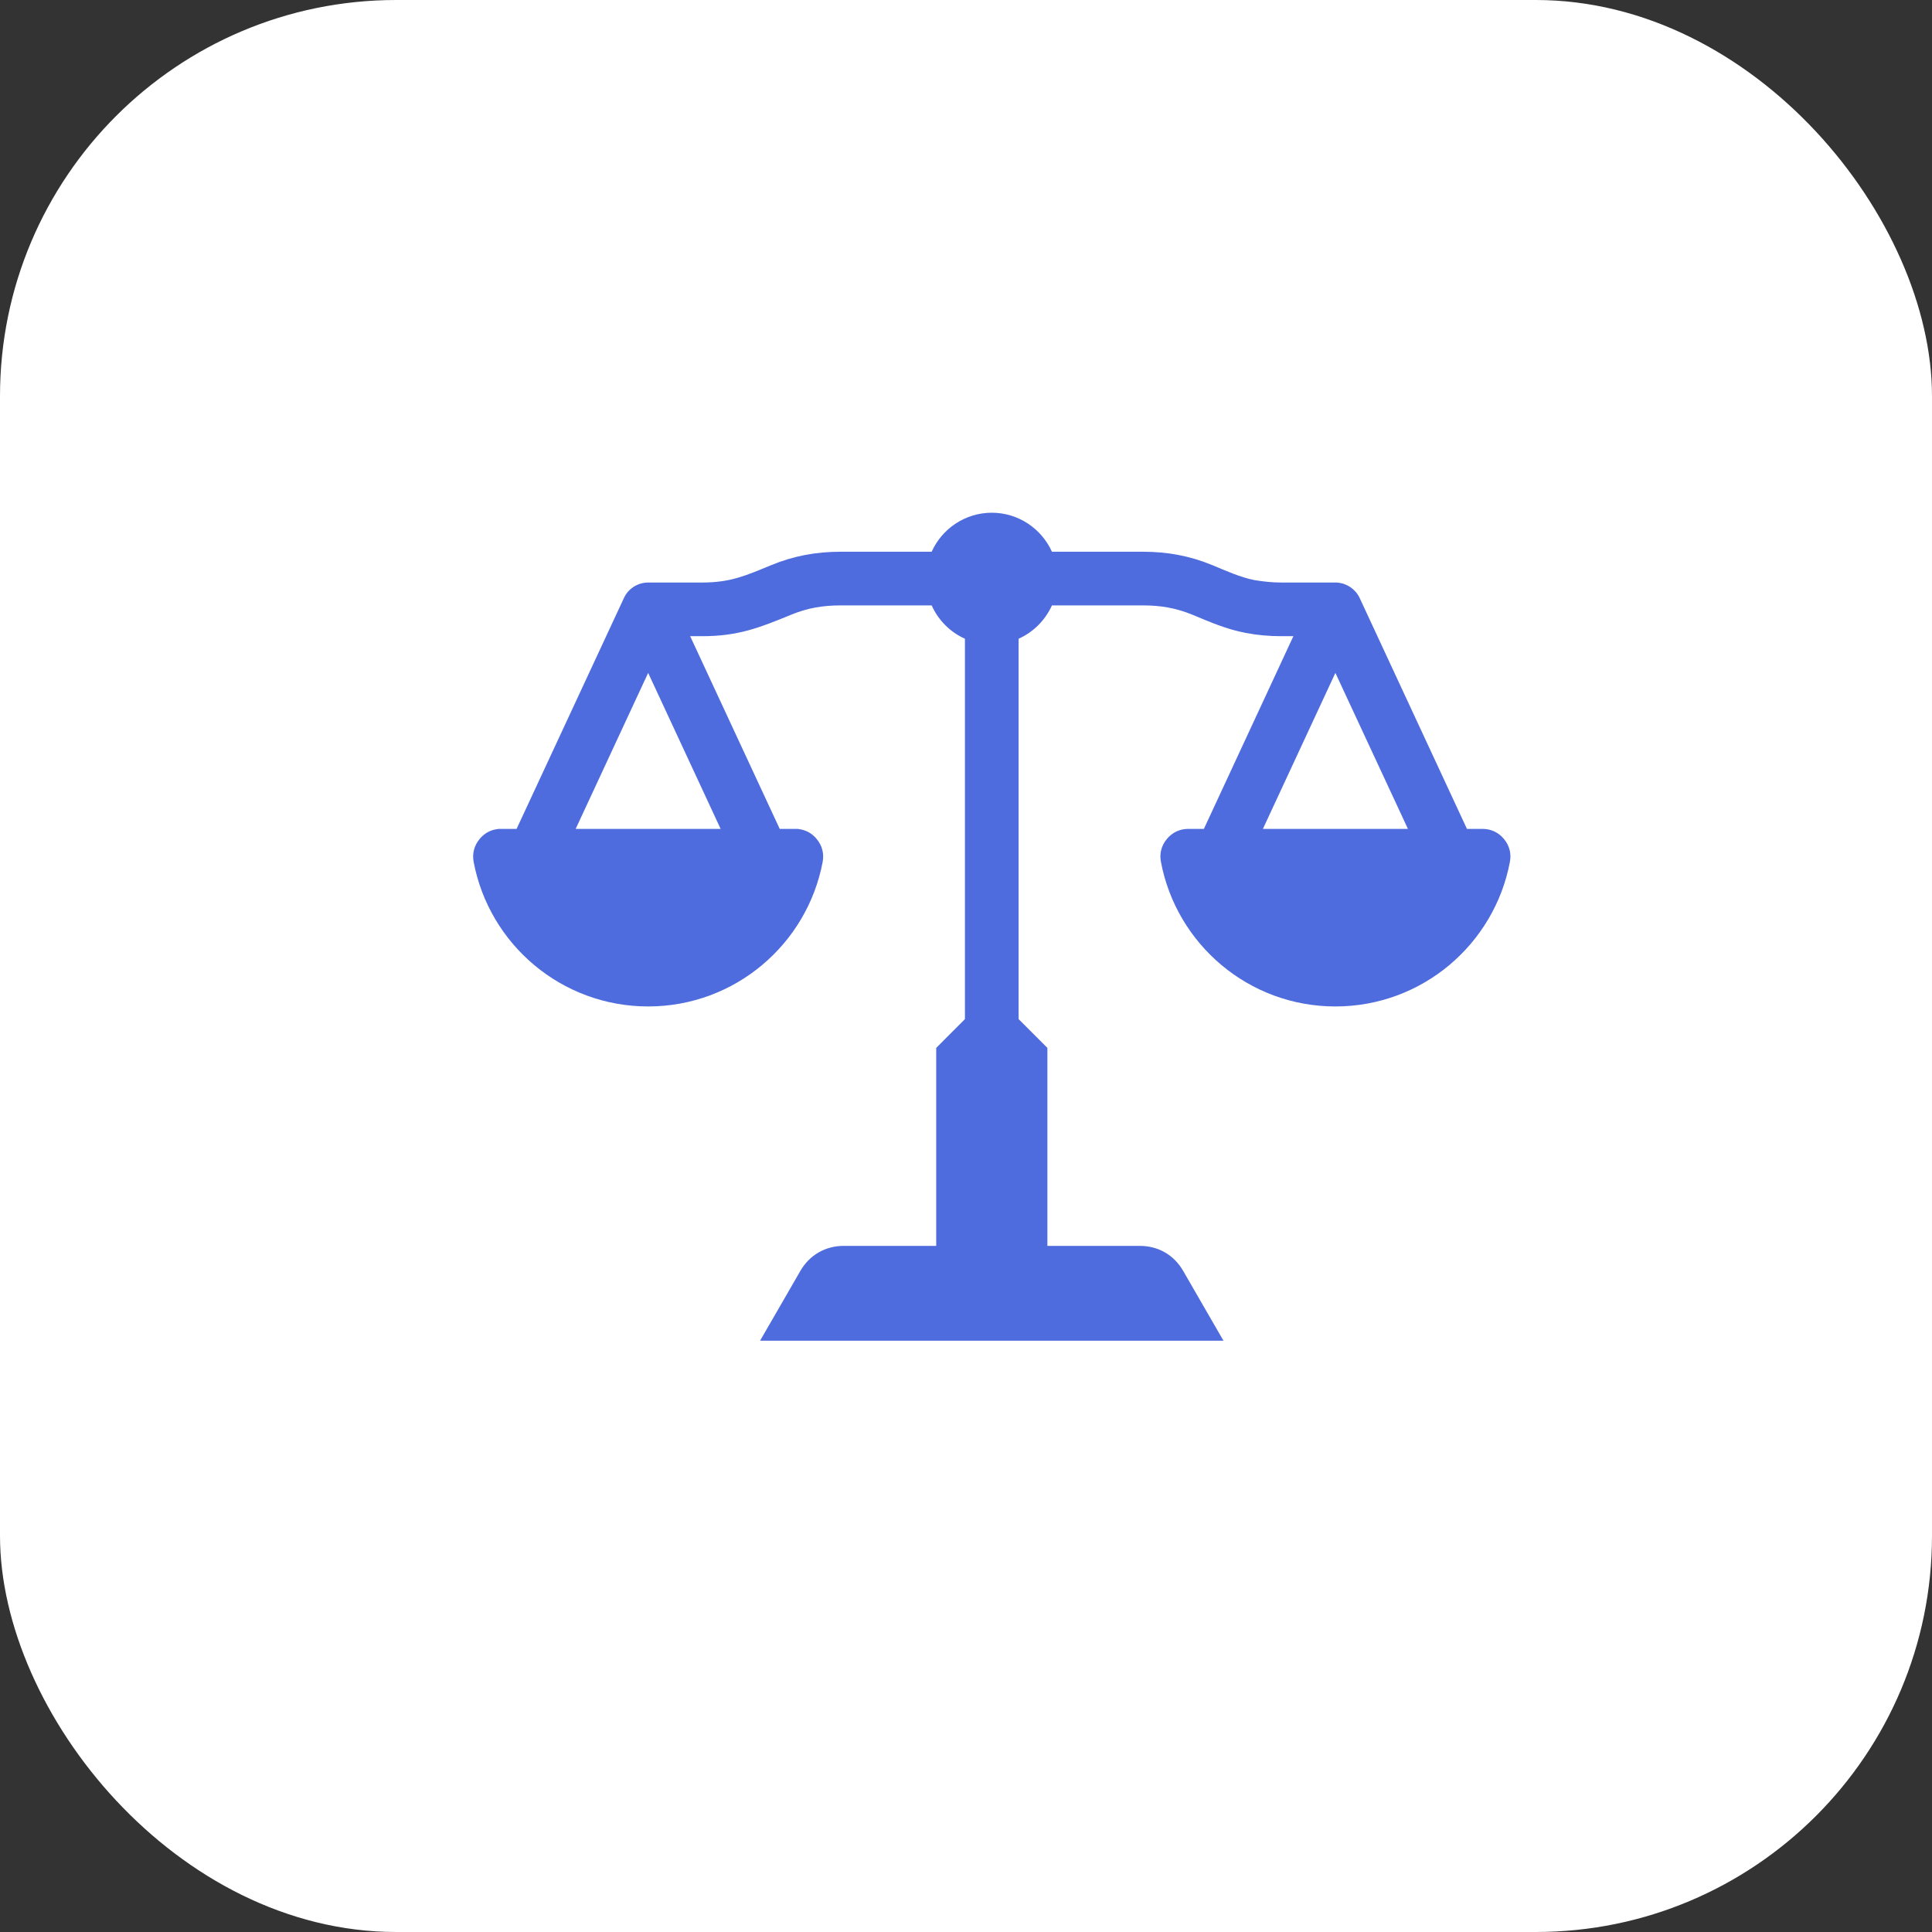 <?xml version="1.0" encoding="UTF-8"?> <svg xmlns="http://www.w3.org/2000/svg" width="31" height="31" viewBox="0 0 31 31" fill="none"><rect x="0" y="0" width="31" height="31" fill="#333333" stroke="none"/><rect width="31" height="31" rx="6.357" fill="white"></rect><path fill-rule="evenodd" clip-rule="evenodd" d="M24.132 13.462C24.044 13.356 23.925 13.3 23.787 13.3H23.538L21.818 9.598C21.748 9.446 21.593 9.347 21.427 9.347H20.56C20.407 9.347 20.284 9.332 20.133 9.309C19.895 9.262 19.679 9.161 19.455 9.069C19.092 8.919 18.733 8.853 18.341 8.853H16.879C16.713 8.485 16.343 8.227 15.914 8.227C15.485 8.227 15.114 8.485 14.949 8.853H13.487C13.095 8.853 12.735 8.919 12.372 9.069C11.971 9.234 11.725 9.347 11.267 9.347H10.4C10.238 9.347 10.082 9.44 10.01 9.598L8.289 13.3H8.04C8.04 13.3 8.04 13.3 8.04 13.3H7.992C7.992 13.301 7.992 13.301 7.992 13.302C7.874 13.314 7.773 13.368 7.696 13.462C7.608 13.568 7.575 13.695 7.6 13.83C7.849 15.15 9.008 16.149 10.4 16.149C11.792 16.149 12.951 15.15 13.2 13.83C13.225 13.695 13.192 13.568 13.104 13.462C13.027 13.368 12.925 13.314 12.808 13.302C12.808 13.301 12.808 13.301 12.808 13.3H12.76C12.76 13.3 12.759 13.3 12.759 13.3H12.511L11.074 10.208H11.267C11.843 10.208 12.189 10.072 12.698 9.862C12.959 9.755 13.205 9.714 13.487 9.714H14.949C15.055 9.951 15.246 10.143 15.483 10.249V16.352L15.022 16.814V19.991H13.537C13.243 19.991 12.99 20.137 12.842 20.393L12.196 21.512H19.631L18.985 20.393C18.838 20.137 18.585 19.991 18.29 19.991H16.806V16.814L16.344 16.352V10.249C16.581 10.143 16.772 9.951 16.879 9.714H18.341C18.623 9.714 18.867 9.755 19.129 9.862C19.416 9.981 19.676 10.096 19.986 10.155C20.172 10.191 20.361 10.208 20.56 10.208H20.753L19.317 13.3H19.068C18.93 13.3 18.811 13.356 18.723 13.462C18.635 13.568 18.602 13.695 18.628 13.83C18.877 15.15 20.035 16.149 21.427 16.149C22.82 16.149 23.978 15.15 24.227 13.83C24.253 13.695 24.22 13.568 24.132 13.462H24.132ZM11.563 13.3H9.237L10.4 10.797L11.563 13.3H11.563ZM20.264 13.3L21.427 10.797L22.591 13.3H20.264H20.264Z" fill="#4E6CDD"></path></svg> 